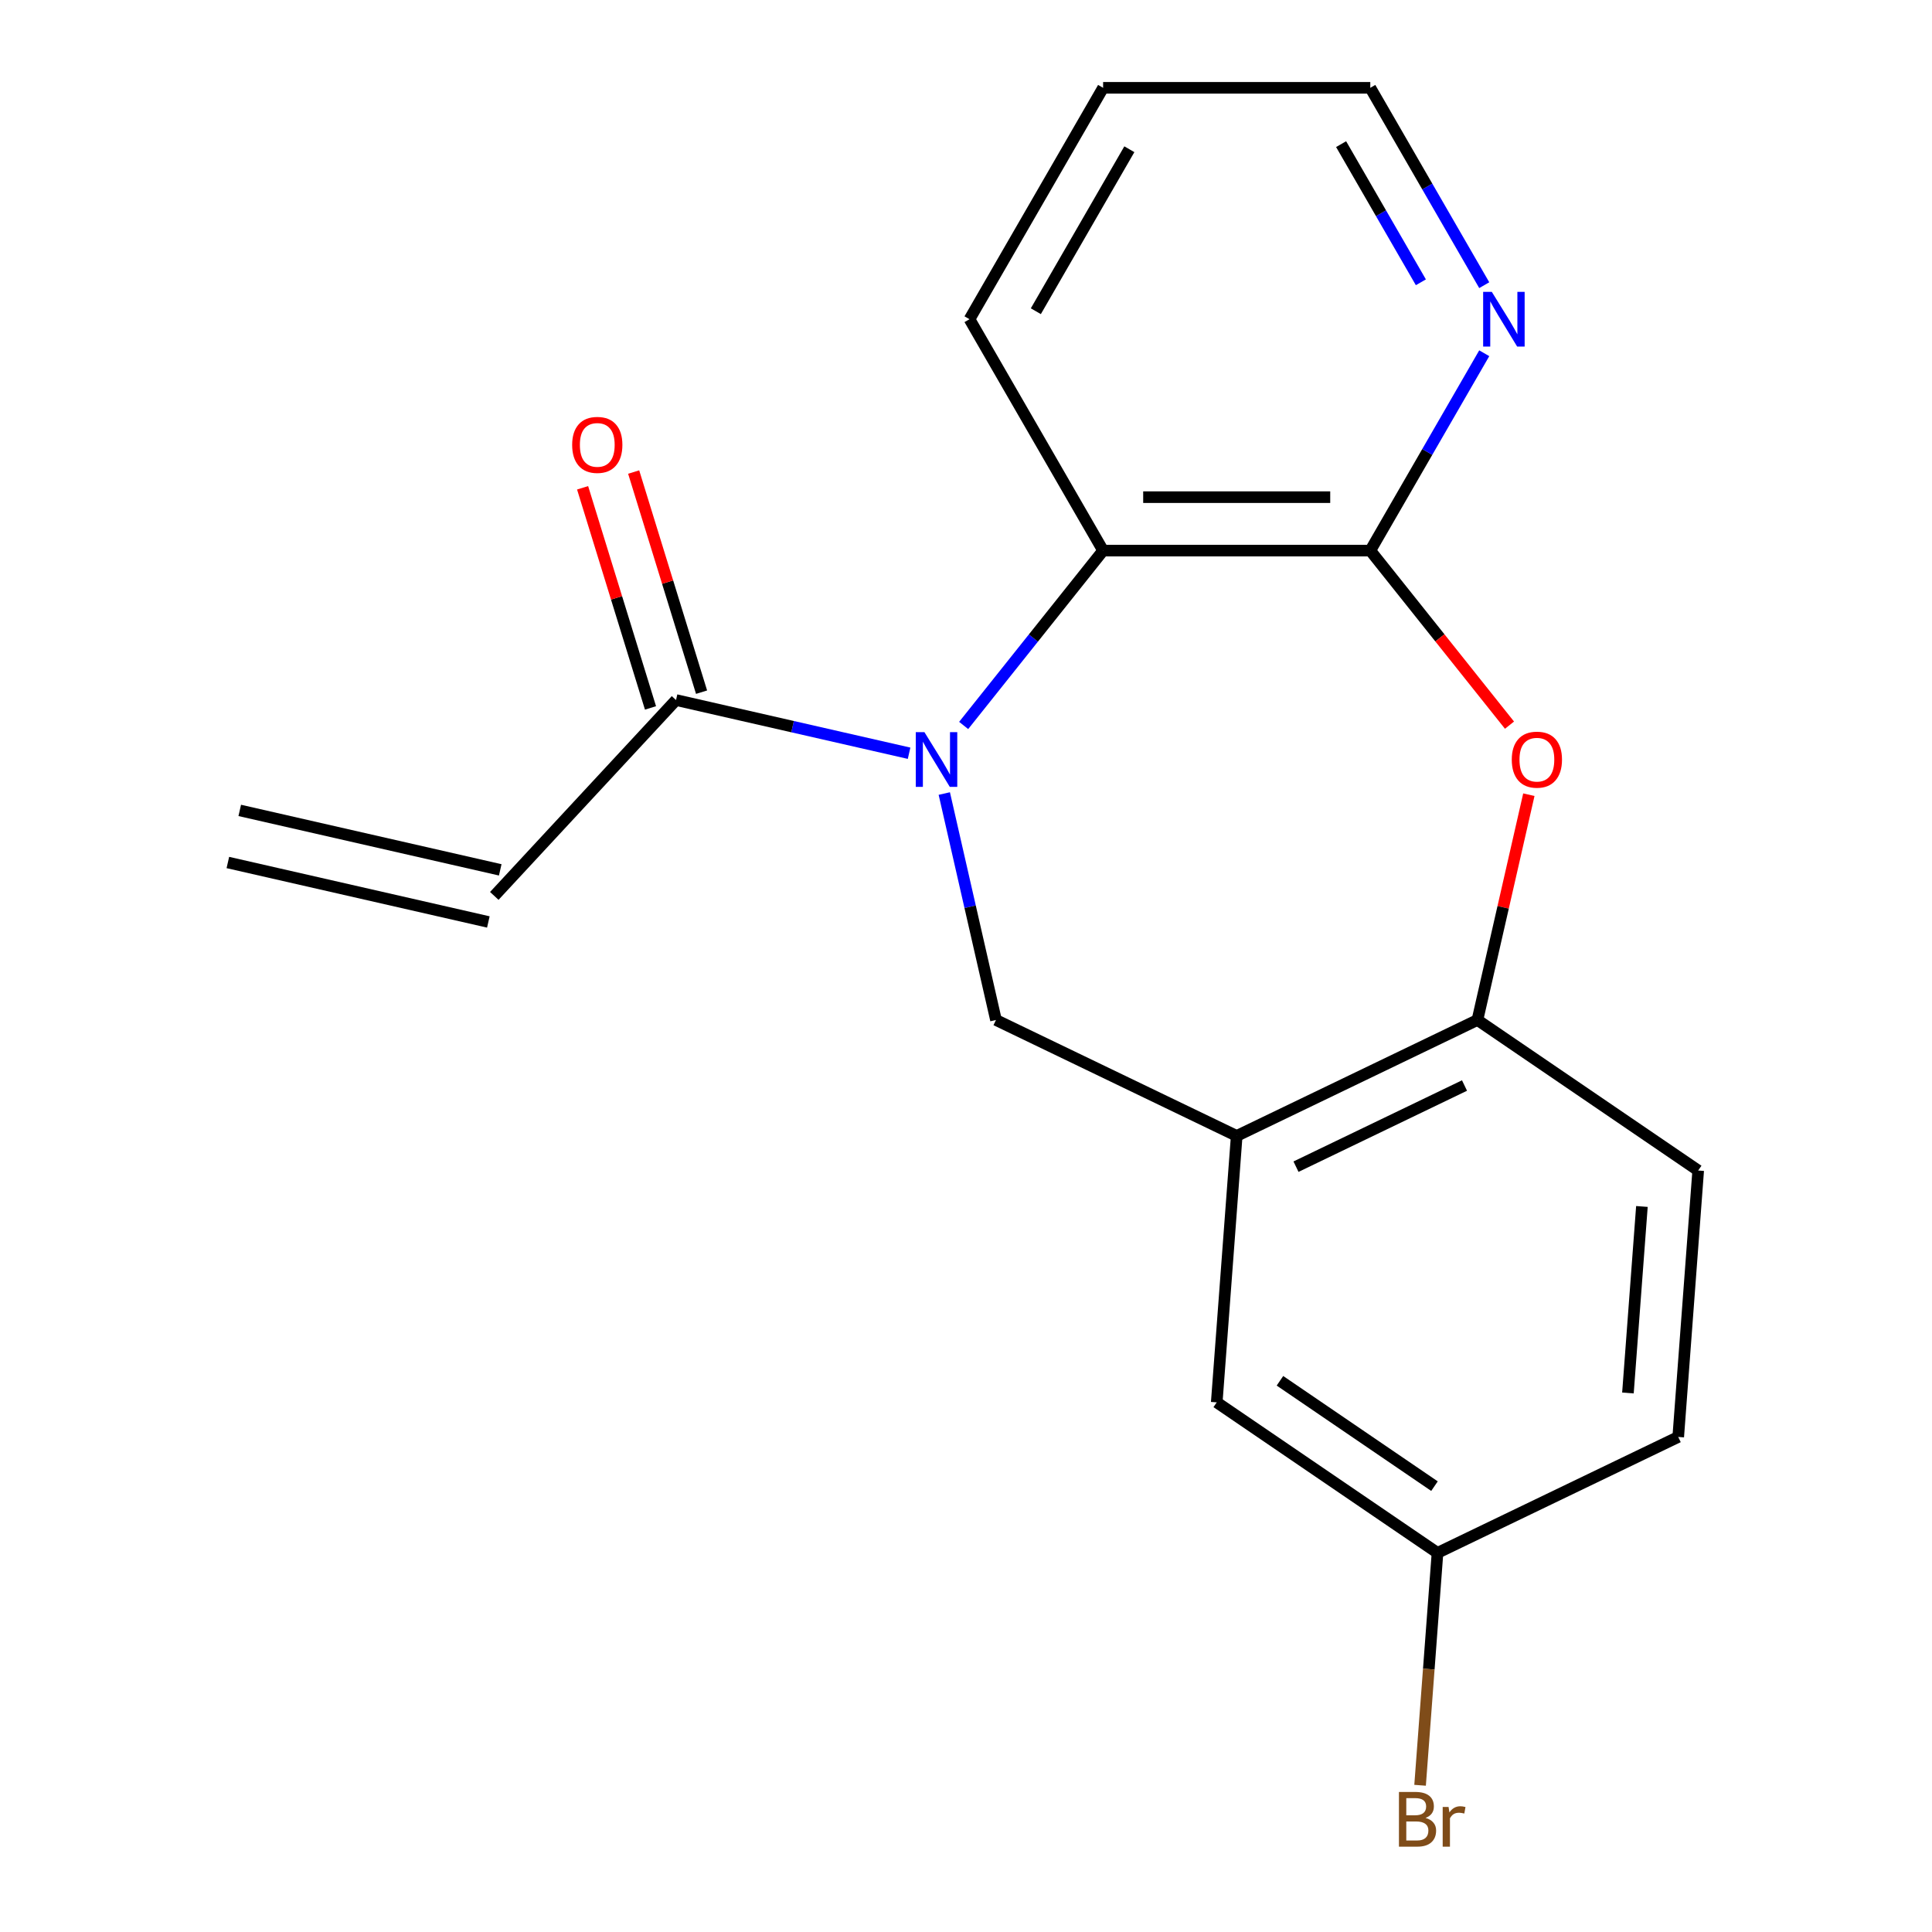 <?xml version='1.0' encoding='iso-8859-1'?>
<svg version='1.1' baseProfile='full'
              xmlns='http://www.w3.org/2000/svg'
                      xmlns:rdkit='http://www.rdkit.org/xml'
                      xmlns:xlink='http://www.w3.org/1999/xlink'
                  xml:space='preserve'
width='1000px' height='1000px' viewBox='0 0 1000 1000'>
<!-- END OF HEADER -->
<rect style='opacity:1.0;fill:#FFFFFF;stroke:none' width='1000' height='1000' x='0' y='0'> </rect>
<path class='bond-2' d='M 498.791,375.499 L 534.879,330.245' style='fill:none;fill-rule:evenodd;stroke:#0000FF;stroke-width:6px;stroke-linecap:butt;stroke-linejoin:miter;stroke-opacity:1' />
<path class='bond-2' d='M 534.879,330.245 L 570.968,284.991' style='fill:none;fill-rule:evenodd;stroke:#000000;stroke-width:6px;stroke-linecap:butt;stroke-linejoin:miter;stroke-opacity:1' />
<path class='bond-3' d='M 488.762,410.734 L 502.139,469.339' style='fill:none;fill-rule:evenodd;stroke:#0000FF;stroke-width:6px;stroke-linecap:butt;stroke-linejoin:miter;stroke-opacity:1' />
<path class='bond-3' d='M 502.139,469.339 L 515.515,527.945' style='fill:none;fill-rule:evenodd;stroke:#000000;stroke-width:6px;stroke-linecap:butt;stroke-linejoin:miter;stroke-opacity:1' />
<path class='bond-5' d='M 470.544,389.876 L 410.228,376.109' style='fill:none;fill-rule:evenodd;stroke:#0000FF;stroke-width:6px;stroke-linecap:butt;stroke-linejoin:miter;stroke-opacity:1' />
<path class='bond-5' d='M 410.228,376.109 L 349.912,362.342' style='fill:none;fill-rule:evenodd;stroke:#000000;stroke-width:6px;stroke-linecap:butt;stroke-linejoin:miter;stroke-opacity:1' />
<path class='bond-0' d='M 709.264,284.991 L 570.968,284.991' style='fill:none;fill-rule:evenodd;stroke:#000000;stroke-width:6px;stroke-linecap:butt;stroke-linejoin:miter;stroke-opacity:1' />
<path class='bond-0' d='M 688.52,257.332 L 591.712,257.332' style='fill:none;fill-rule:evenodd;stroke:#000000;stroke-width:6px;stroke-linecap:butt;stroke-linejoin:miter;stroke-opacity:1' />
<path class='bond-1' d='M 709.264,284.991 L 745.289,330.165' style='fill:none;fill-rule:evenodd;stroke:#000000;stroke-width:6px;stroke-linecap:butt;stroke-linejoin:miter;stroke-opacity:1' />
<path class='bond-1' d='M 745.289,330.165 L 781.314,375.339' style='fill:none;fill-rule:evenodd;stroke:#FF0000;stroke-width:6px;stroke-linecap:butt;stroke-linejoin:miter;stroke-opacity:1' />
<path class='bond-7' d='M 709.264,284.991 L 738.753,233.916' style='fill:none;fill-rule:evenodd;stroke:#000000;stroke-width:6px;stroke-linecap:butt;stroke-linejoin:miter;stroke-opacity:1' />
<path class='bond-7' d='M 738.753,233.916 L 768.241,182.84' style='fill:none;fill-rule:evenodd;stroke:#0000FF;stroke-width:6px;stroke-linecap:butt;stroke-linejoin:miter;stroke-opacity:1' />
<path class='bond-19' d='M 791.333,411.334 L 778.025,469.639' style='fill:none;fill-rule:evenodd;stroke:#FF0000;stroke-width:6px;stroke-linecap:butt;stroke-linejoin:miter;stroke-opacity:1' />
<path class='bond-19' d='M 778.025,469.639 L 764.717,527.945' style='fill:none;fill-rule:evenodd;stroke:#000000;stroke-width:6px;stroke-linecap:butt;stroke-linejoin:miter;stroke-opacity:1' />
<path class='bond-16' d='M 570.968,284.991 L 501.819,165.223' style='fill:none;fill-rule:evenodd;stroke:#000000;stroke-width:6px;stroke-linecap:butt;stroke-linejoin:miter;stroke-opacity:1' />
<path class='bond-4' d='M 515.515,527.945 L 640.116,587.95' style='fill:none;fill-rule:evenodd;stroke:#000000;stroke-width:6px;stroke-linecap:butt;stroke-linejoin:miter;stroke-opacity:1' />
<path class='bond-6' d='M 640.116,587.95 L 764.717,527.945' style='fill:none;fill-rule:evenodd;stroke:#000000;stroke-width:6px;stroke-linecap:butt;stroke-linejoin:miter;stroke-opacity:1' />
<path class='bond-6' d='M 670.807,603.87 L 758.028,561.866' style='fill:none;fill-rule:evenodd;stroke:#000000;stroke-width:6px;stroke-linecap:butt;stroke-linejoin:miter;stroke-opacity:1' />
<path class='bond-8' d='M 640.116,587.95 L 629.781,725.86' style='fill:none;fill-rule:evenodd;stroke:#000000;stroke-width:6px;stroke-linecap:butt;stroke-linejoin:miter;stroke-opacity:1' />
<path class='bond-9' d='M 349.912,362.342 L 255.846,463.721' style='fill:none;fill-rule:evenodd;stroke:#000000;stroke-width:6px;stroke-linecap:butt;stroke-linejoin:miter;stroke-opacity:1' />
<path class='bond-10' d='M 363.127,358.266 L 345.555,301.298' style='fill:none;fill-rule:evenodd;stroke:#000000;stroke-width:6px;stroke-linecap:butt;stroke-linejoin:miter;stroke-opacity:1' />
<path class='bond-10' d='M 345.555,301.298 L 327.983,244.331' style='fill:none;fill-rule:evenodd;stroke:#FF0000;stroke-width:6px;stroke-linecap:butt;stroke-linejoin:miter;stroke-opacity:1' />
<path class='bond-10' d='M 336.697,366.419 L 319.124,309.451' style='fill:none;fill-rule:evenodd;stroke:#000000;stroke-width:6px;stroke-linecap:butt;stroke-linejoin:miter;stroke-opacity:1' />
<path class='bond-10' d='M 319.124,309.451 L 301.552,252.483' style='fill:none;fill-rule:evenodd;stroke:#FF0000;stroke-width:6px;stroke-linecap:butt;stroke-linejoin:miter;stroke-opacity:1' />
<path class='bond-11' d='M 764.717,527.945 L 878.983,605.851' style='fill:none;fill-rule:evenodd;stroke:#000000;stroke-width:6px;stroke-linecap:butt;stroke-linejoin:miter;stroke-opacity:1' />
<path class='bond-20' d='M 768.241,147.606 L 738.753,96.53' style='fill:none;fill-rule:evenodd;stroke:#0000FF;stroke-width:6px;stroke-linecap:butt;stroke-linejoin:miter;stroke-opacity:1' />
<path class='bond-20' d='M 738.753,96.53 L 709.264,45.455' style='fill:none;fill-rule:evenodd;stroke:#000000;stroke-width:6px;stroke-linecap:butt;stroke-linejoin:miter;stroke-opacity:1' />
<path class='bond-20' d='M 735.441,146.113 L 714.799,110.36' style='fill:none;fill-rule:evenodd;stroke:#0000FF;stroke-width:6px;stroke-linecap:butt;stroke-linejoin:miter;stroke-opacity:1' />
<path class='bond-20' d='M 714.799,110.36 L 694.157,74.607' style='fill:none;fill-rule:evenodd;stroke:#000000;stroke-width:6px;stroke-linecap:butt;stroke-linejoin:miter;stroke-opacity:1' />
<path class='bond-13' d='M 629.781,725.86 L 744.047,803.765' style='fill:none;fill-rule:evenodd;stroke:#000000;stroke-width:6px;stroke-linecap:butt;stroke-linejoin:miter;stroke-opacity:1' />
<path class='bond-13' d='M 662.502,714.693 L 742.488,769.226' style='fill:none;fill-rule:evenodd;stroke:#000000;stroke-width:6px;stroke-linecap:butt;stroke-linejoin:miter;stroke-opacity:1' />
<path class='bond-12' d='M 258.924,450.238 L 124.094,419.464' style='fill:none;fill-rule:evenodd;stroke:#000000;stroke-width:6px;stroke-linecap:butt;stroke-linejoin:miter;stroke-opacity:1' />
<path class='bond-12' d='M 252.769,477.204 L 117.94,446.43' style='fill:none;fill-rule:evenodd;stroke:#000000;stroke-width:6px;stroke-linecap:butt;stroke-linejoin:miter;stroke-opacity:1' />
<path class='bond-21' d='M 878.983,605.851 L 868.648,743.761' style='fill:none;fill-rule:evenodd;stroke:#000000;stroke-width:6px;stroke-linecap:butt;stroke-linejoin:miter;stroke-opacity:1' />
<path class='bond-21' d='M 849.851,624.47 L 842.616,721.007' style='fill:none;fill-rule:evenodd;stroke:#000000;stroke-width:6px;stroke-linecap:butt;stroke-linejoin:miter;stroke-opacity:1' />
<path class='bond-14' d='M 744.047,803.765 L 868.648,743.761' style='fill:none;fill-rule:evenodd;stroke:#000000;stroke-width:6px;stroke-linecap:butt;stroke-linejoin:miter;stroke-opacity:1' />
<path class='bond-15' d='M 744.047,803.765 L 739.54,863.912' style='fill:none;fill-rule:evenodd;stroke:#000000;stroke-width:6px;stroke-linecap:butt;stroke-linejoin:miter;stroke-opacity:1' />
<path class='bond-15' d='M 739.54,863.912 L 735.032,924.058' style='fill:none;fill-rule:evenodd;stroke:#7F4C19;stroke-width:6px;stroke-linecap:butt;stroke-linejoin:miter;stroke-opacity:1' />
<path class='bond-18' d='M 501.819,165.223 L 570.968,45.455' style='fill:none;fill-rule:evenodd;stroke:#000000;stroke-width:6px;stroke-linecap:butt;stroke-linejoin:miter;stroke-opacity:1' />
<path class='bond-18' d='M 536.145,161.087 L 584.549,77.249' style='fill:none;fill-rule:evenodd;stroke:#000000;stroke-width:6px;stroke-linecap:butt;stroke-linejoin:miter;stroke-opacity:1' />
<path class='bond-17' d='M 709.264,45.455 L 570.968,45.455' style='fill:none;fill-rule:evenodd;stroke:#000000;stroke-width:6px;stroke-linecap:butt;stroke-linejoin:miter;stroke-opacity:1' />
<path  class='atom-0' d='M 478.481 378.956
L 487.761 393.956
Q 488.681 395.436, 490.161 398.116
Q 491.641 400.796, 491.721 400.956
L 491.721 378.956
L 495.481 378.956
L 495.481 407.276
L 491.601 407.276
L 481.641 390.876
Q 480.481 388.956, 479.241 386.756
Q 478.041 384.556, 477.681 383.876
L 477.681 407.276
L 474.001 407.276
L 474.001 378.956
L 478.481 378.956
' fill='#0000FF'/>
<path  class='atom-2' d='M 782.491 393.196
Q 782.491 386.396, 785.851 382.596
Q 789.211 378.796, 795.491 378.796
Q 801.771 378.796, 805.131 382.596
Q 808.491 386.396, 808.491 393.196
Q 808.491 400.076, 805.091 403.996
Q 801.691 407.876, 795.491 407.876
Q 789.251 407.876, 785.851 403.996
Q 782.491 400.116, 782.491 393.196
M 795.491 404.676
Q 799.811 404.676, 802.131 401.796
Q 804.491 398.876, 804.491 393.196
Q 804.491 387.636, 802.131 384.836
Q 799.811 381.996, 795.491 381.996
Q 791.171 381.996, 788.811 384.796
Q 786.491 387.596, 786.491 393.196
Q 786.491 398.916, 788.811 401.796
Q 791.171 404.676, 795.491 404.676
' fill='#FF0000'/>
<path  class='atom-8' d='M 772.153 151.063
L 781.433 166.063
Q 782.353 167.543, 783.833 170.223
Q 785.313 172.903, 785.393 173.063
L 785.393 151.063
L 789.153 151.063
L 789.153 179.383
L 785.273 179.383
L 775.313 162.983
Q 774.153 161.063, 772.913 158.863
Q 771.713 156.663, 771.353 155.983
L 771.353 179.383
L 767.673 179.383
L 767.673 151.063
L 772.153 151.063
' fill='#0000FF'/>
<path  class='atom-11' d='M 296.148 230.27
Q 296.148 223.47, 299.508 219.67
Q 302.868 215.87, 309.148 215.87
Q 315.428 215.87, 318.788 219.67
Q 322.148 223.47, 322.148 230.27
Q 322.148 237.15, 318.748 241.07
Q 315.348 244.95, 309.148 244.95
Q 302.908 244.95, 299.508 241.07
Q 296.148 237.19, 296.148 230.27
M 309.148 241.75
Q 313.468 241.75, 315.788 238.87
Q 318.148 235.95, 318.148 230.27
Q 318.148 224.71, 315.788 221.91
Q 313.468 219.07, 309.148 219.07
Q 304.828 219.07, 302.468 221.87
Q 300.148 224.67, 300.148 230.27
Q 300.148 235.99, 302.468 238.87
Q 304.828 241.75, 309.148 241.75
' fill='#FF0000'/>
<path  class='atom-16' d='M 737.852 940.955
Q 740.572 941.715, 741.932 943.395
Q 743.332 945.035, 743.332 947.475
Q 743.332 951.395, 740.812 953.635
Q 738.332 955.835, 733.612 955.835
L 724.092 955.835
L 724.092 927.515
L 732.452 927.515
Q 737.292 927.515, 739.732 929.475
Q 742.172 931.435, 742.172 935.035
Q 742.172 939.315, 737.852 940.955
M 727.892 930.715
L 727.892 939.595
L 732.452 939.595
Q 735.252 939.595, 736.692 938.475
Q 738.172 937.315, 738.172 935.035
Q 738.172 930.715, 732.452 930.715
L 727.892 930.715
M 733.612 952.635
Q 736.372 952.635, 737.852 951.315
Q 739.332 949.995, 739.332 947.475
Q 739.332 945.155, 737.692 943.995
Q 736.092 942.795, 733.012 942.795
L 727.892 942.795
L 727.892 952.635
L 733.612 952.635
' fill='#7F4C19'/>
<path  class='atom-16' d='M 749.772 935.275
L 750.212 938.115
Q 752.372 934.915, 755.892 934.915
Q 757.012 934.915, 758.532 935.315
L 757.932 938.675
Q 756.212 938.275, 755.252 938.275
Q 753.572 938.275, 752.452 938.955
Q 751.372 939.595, 750.492 941.155
L 750.492 955.835
L 746.732 955.835
L 746.732 935.275
L 749.772 935.275
' fill='#7F4C19'/>
</svg>
